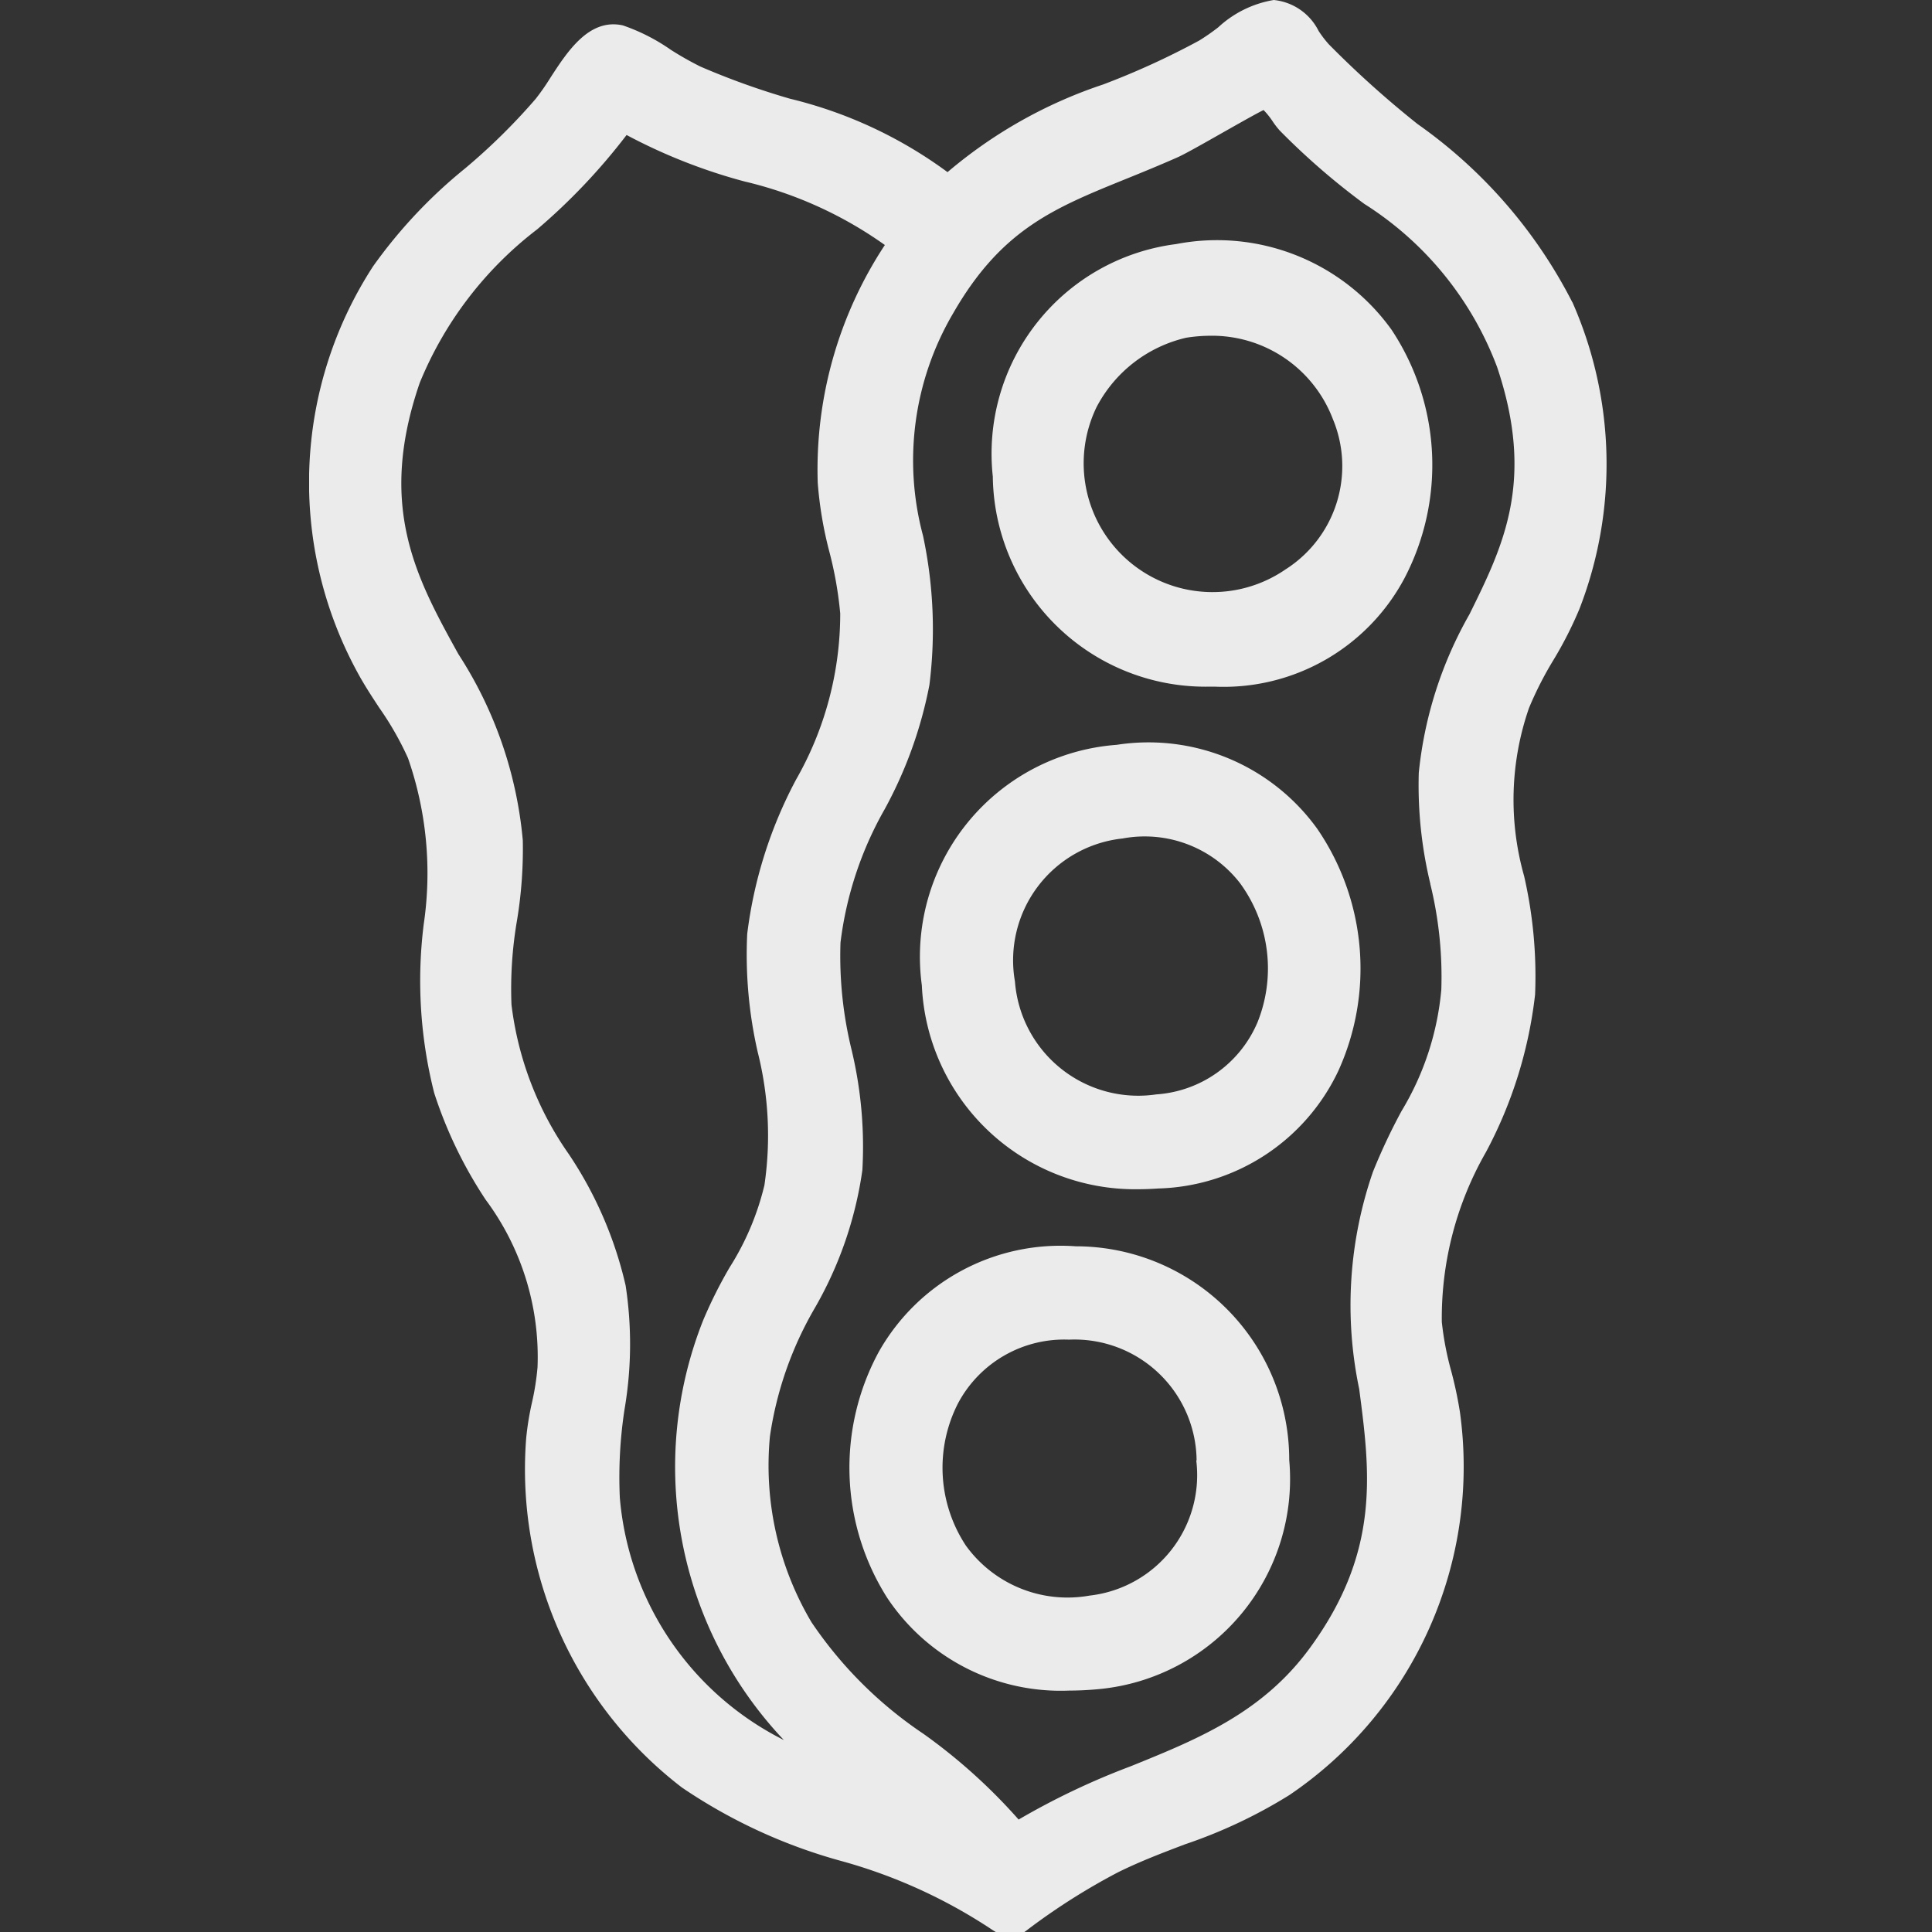 <svg xmlns="http://www.w3.org/2000/svg" xmlns:xlink="http://www.w3.org/1999/xlink" width="50" height="50" viewBox="0 0 50 50">
  <rect x="0" y="0" width="50" height="50" fill="#333333" stroke="none"/>
  <defs>
    <clipPath id="clip-path">
      <rect id="Retângulo_405" data-name="Retângulo 405" width="50" height="50" transform="translate(77 19)" fill="#ebebec"/>
    </clipPath>
    <clipPath id="clip-path-2">
      <rect id="Retângulo_404" data-name="Retângulo 404" width="33.578" height="50" fill="#ebebec"/>
    </clipPath>
  </defs>
  <g id="i-soja" transform="translate(-77 -19)" clip-path="url(#clip-path)">
    <g id="Grupo_203" data-name="Grupo 203" transform="translate(85 19)">
      <g id="Grupo_202" data-name="Grupo 202" clip-path="url(#clip-path-2)">
        <path id="Caminho_118" data-name="Caminho 118" d="M32.692,7.823A12.7,12.7,0,0,0,28.686,3.21a25.8,25.8,0,0,1-2.294-2.061A2.809,2.809,0,0,1,26.125.8a1.458,1.458,0,0,0-1.16-.8,2.787,2.787,0,0,0-1.436.706,5.584,5.584,0,0,1-.491.342A20.208,20.208,0,0,1,20.55,2.186a12.111,12.111,0,0,0-4.028,2.269,11.364,11.364,0,0,0-4.076-1.9,19.54,19.54,0,0,1-2.319-.832,8.3,8.3,0,0,1-.766-.434A5.015,5.015,0,0,0,8.119.657c-.87-.192-1.428.666-1.876,1.357a6.036,6.036,0,0,1-.38.545,15.936,15.936,0,0,1-1.827,1.8A12.834,12.834,0,0,0,1.654,6.894a10.268,10.268,0,0,0-.41,10.494c.174.325.377.634.573.932a7.94,7.94,0,0,1,.742,1.3,9.051,9.051,0,0,1,.406,4.306,11.8,11.8,0,0,0,.272,4.36A11.27,11.27,0,0,0,4.57,31.05a6.814,6.814,0,0,1,1.341,4.336,6.666,6.666,0,0,1-.146.922,7.456,7.456,0,0,0-.147.908A10.374,10.374,0,0,0,9.647,46.26a13.832,13.832,0,0,0,4.116,1.9,13.528,13.528,0,0,1,3.941,1.8L17.77,50h.742l.064-.047a16.75,16.75,0,0,1,2.362-1.5c.572-.283,1.163-.507,1.735-.724a12.954,12.954,0,0,0,2.693-1.271,10.262,10.262,0,0,0,4.415-9.925,10.4,10.4,0,0,0-.223-1.048,7.853,7.853,0,0,1-.244-1.271,8.634,8.634,0,0,1,1.144-4.4,11.363,11.363,0,0,0,1.27-4.076,11.6,11.6,0,0,0-.284-3.066,7.246,7.246,0,0,1,.127-4.351,9.1,9.1,0,0,1,.631-1.238,10.005,10.005,0,0,0,.673-1.322,10.367,10.367,0,0,0-.183-7.944M29.017,22.881a10.067,10.067,0,0,1,.284,2.732,7.334,7.334,0,0,1-1.03,3.142,15.335,15.335,0,0,0-.74,1.574,10.557,10.557,0,0,0-.355,5.618c.282,2.158.549,4.2-1.268,6.691C24.682,44.322,23.02,45,21.262,45.711a19.045,19.045,0,0,0-2.9,1.379A14.542,14.542,0,0,0,15.9,44.872,10.622,10.622,0,0,1,13,41.981a7.954,7.954,0,0,1-1.074-4.81,9.241,9.241,0,0,1,1.162-3.321,9.913,9.913,0,0,0,1.23-3.567,10.738,10.738,0,0,0-.284-3.134,10.19,10.19,0,0,1-.282-2.755,9.238,9.238,0,0,1,1.143-3.451,11.05,11.05,0,0,0,1.158-3.216,11.592,11.592,0,0,0-.166-3.866,7.517,7.517,0,0,1,.779-5.751c1.248-2.171,2.6-2.719,4.471-3.478.418-.169.859-.349,1.33-.557.2-.088.68-.361,1.191-.651.373-.211.87-.493,1.043-.576a1.933,1.933,0,0,1,.235.293,2.154,2.154,0,0,0,.181.235,18.319,18.319,0,0,0,2.19,1.9,8.555,8.555,0,0,1,3.437,4.221c.991,2.942.163,4.624-.714,6.4A10.374,10.374,0,0,0,28.718,20a10.849,10.849,0,0,0,.3,2.876M8.165,36.462a10.026,10.026,0,0,0,.026-3.194,10.172,10.172,0,0,0-1.471-3.4A8.511,8.511,0,0,1,5.237,26a10.466,10.466,0,0,1,.142-2.174,11.329,11.329,0,0,0,.151-2.078,10.589,10.589,0,0,0-1.666-4.818c-1.084-1.962-2.108-3.814-1-7.025A9.553,9.553,0,0,1,5.9,5.937,15.824,15.824,0,0,0,8.216,3.494a14.358,14.358,0,0,0,3.043,1.2A10.358,10.358,0,0,1,14.9,6.341a10.552,10.552,0,0,0-1.737,6.154,9.995,9.995,0,0,0,.3,1.781,9.808,9.808,0,0,1,.282,1.6,8.648,8.648,0,0,1-1.143,4.3,11.473,11.473,0,0,0-1.264,3.992,11.305,11.305,0,0,0,.272,3.062,8.833,8.833,0,0,1,.173,3.443,7.025,7.025,0,0,1-.9,2.127,11.675,11.675,0,0,0-.682,1.361,10.284,10.284,0,0,0,2.085,10.871,7.742,7.742,0,0,1-4.245-6.272,11.61,11.61,0,0,1,.124-2.3" fill="#ebebec"/>
        <path id="Caminho_119" data-name="Caminho 119" d="M28.014,8.535a5.561,5.561,0,0,0-5.577-2.218,5.466,5.466,0,0,0-4.743,6.017,5.505,5.505,0,0,0,5.633,5.436h.1A5.3,5.3,0,0,0,28.35,14.96a6.328,6.328,0,0,0-.336-6.425m-2.73,6.191a3.334,3.334,0,0,1-4.906-4.188A3.511,3.511,0,0,1,22.7,8.74a4.135,4.135,0,0,1,.642-.051,3.346,3.346,0,0,1,3.151,2.153,3.166,3.166,0,0,1-1.208,3.884" fill="#ebebec"/>
        <path id="Caminho_120" data-name="Caminho 120" d="M19.839,32.254a5.4,5.4,0,0,0-5.1,2.739,6.292,6.292,0,0,0,.218,6.353,5.393,5.393,0,0,0,4.719,2.406c.249,0,.5-.013.765-.038a5.462,5.462,0,0,0,4.924-5.93,5.526,5.526,0,0,0-5.522-5.53m3.116,5.54a3.137,3.137,0,0,1-2.762,3.5,3.245,3.245,0,0,1-3.2-1.294,3.661,3.661,0,0,1-.209-3.671,3.111,3.111,0,0,1,2.88-1.659,3.16,3.16,0,0,1,3.3,3.129" fill="#ebebec"/>
        <path id="Caminho_121" data-name="Caminho 121" d="M20.9,19.276A5.5,5.5,0,0,0,15.857,25.5a5.524,5.524,0,0,0,5.606,5.277c.167,0,.339-.007.514-.019a5.313,5.313,0,0,0,4.659-3.044,6.4,6.4,0,0,0-.545-6.264A5.382,5.382,0,0,0,20.9,19.276m3.636,7.2a3.069,3.069,0,0,1-2.612,1.847,3.2,3.2,0,0,1-3.657-2.92A3.171,3.171,0,0,1,21.052,21.7a3.12,3.12,0,0,1,3.038,1.154,3.733,3.733,0,0,1,.445,3.626" fill="#ebebec"/>
      </g>
    </g>
  </g>
</svg>
